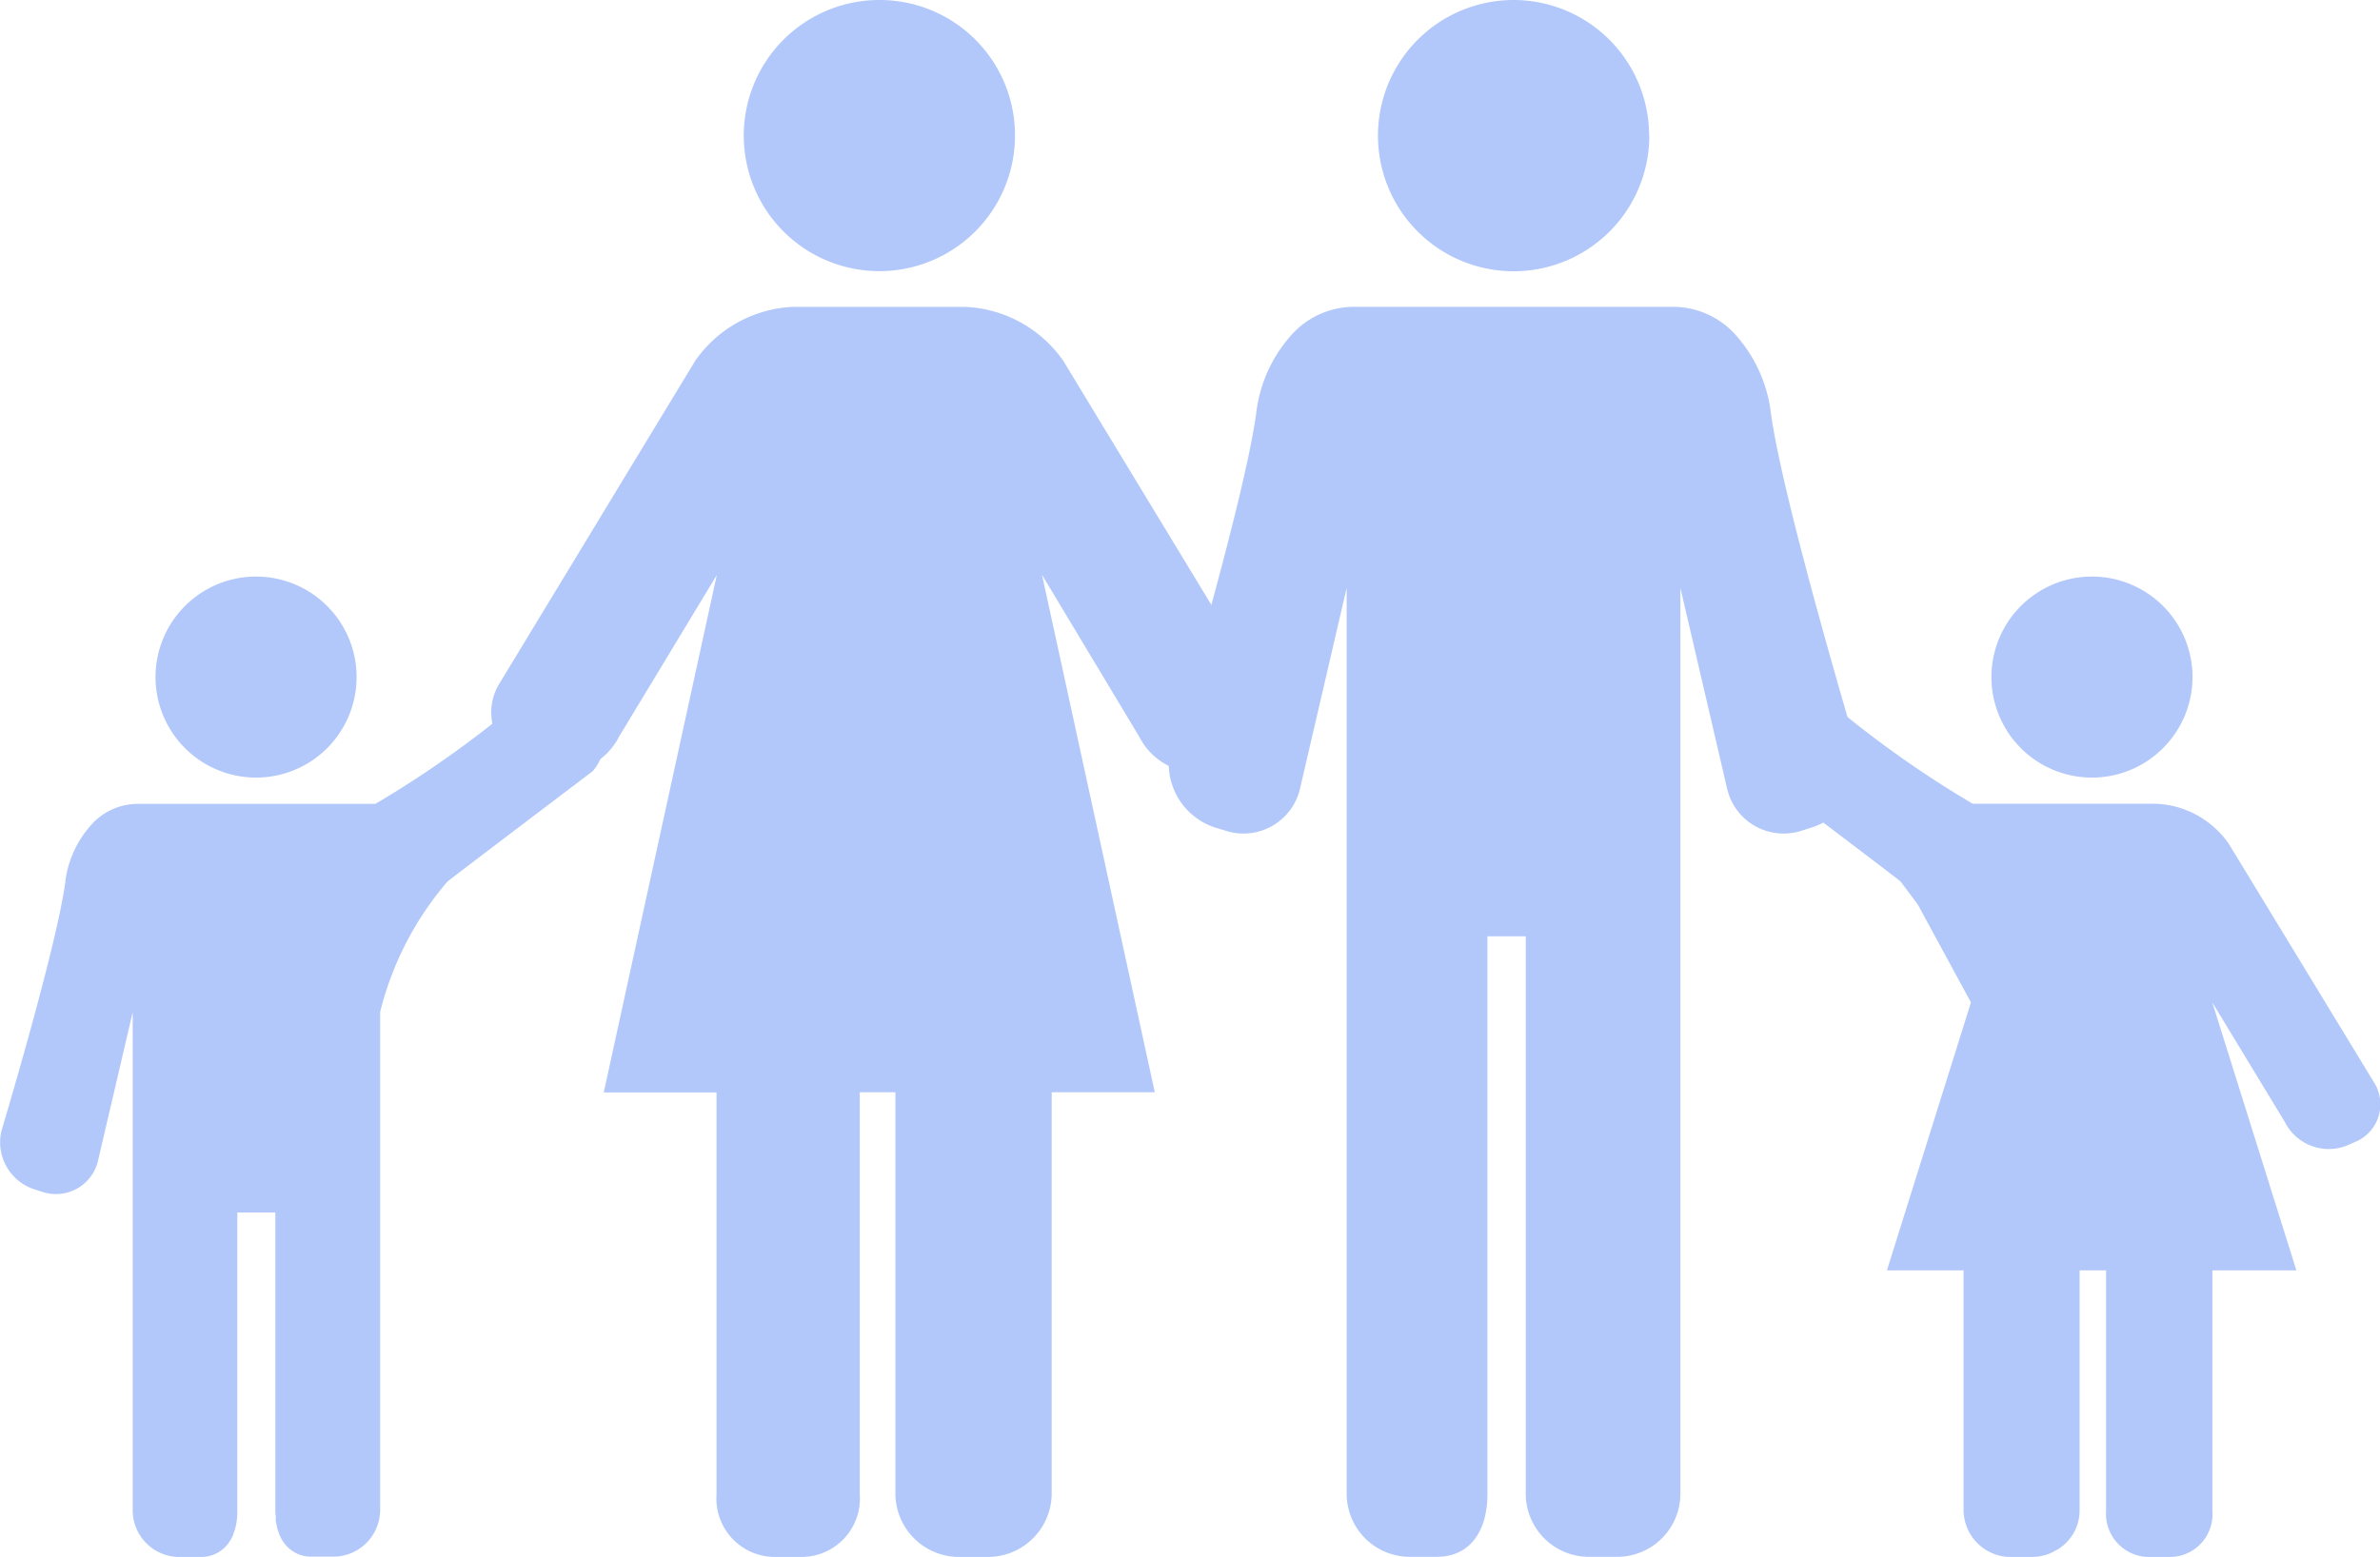 <svg id="icon_family" xmlns="http://www.w3.org/2000/svg" xmlns:xlink="http://www.w3.org/1999/xlink" width="42.207" height="27.619" viewBox="0 0 42.207 27.619">
  <defs>
    <clipPath id="clip-path">
      <rect id="Rectangle_5" data-name="Rectangle 5" width="42.207" height="27.619" transform="translate(0 0)" fill="#b2c8fa"/>
    </clipPath>
  </defs>
  <g id="Group_2" data-name="Group 2" transform="translate(0 0)" clip-path="url(#clip-path)">
    <path id="Path_61" data-name="Path 61" d="M37.094,13.794a1.783,1.783,0,1,1,1.788-1.783,1.784,1.784,0,0,1-1.788,1.783" fill="#b2c8fa"/>
    <path id="Path_62" data-name="Path 62" d="M34.011,16.047l.942,1.735-1.49,4.753h1.359V26.8a.838.838,0,0,0,.854.82h.35a.893.893,0,0,0,.332-.065.749.749,0,0,0,.089-.046c.018-.01.038-.018.056-.03a.813.813,0,0,0,.377-.679V22.535h.469V26.8a.767.767,0,0,0,.769.82h.35a.759.759,0,0,0,.767-.82V22.535h1.489l-1.491-4.753,1.288,2.124a.871.871,0,0,0,1.135.4l.1-.044A.723.723,0,0,0,42.1,19.2l-1.92-3.156-.656-1.077a1.655,1.655,0,0,0-1.285-.709H34.983a18.748,18.748,0,0,1-2.576-1.833.768.768,0,0,0-1.134-.041l-.092.091a.88.88,0,0,0-.055,1.2s2.559,1.938,2.579,1.962Z" fill="#b2c8fa"/>
    <path id="Path_63" data-name="Path 63" d="M10.459,12.477l-.091-.089a.766.766,0,0,0-1.135.041A18.734,18.734,0,0,1,6.658,14.26H2.435a1.108,1.108,0,0,0-.841.4,1.853,1.853,0,0,0-.435.968l0,.012C1.01,16.785.026,20.06.026,20.06a.878.878,0,0,0,.6,1.043l.124.04a.766.766,0,0,0,.989-.556l.614-2.631v0l0,0V26.8a.83.83,0,0,0,.841.82h.342a.062.062,0,0,0,.02,0h.011a.6.6,0,0,0,.487-.248s.006-.012.01-.016a.676.676,0,0,0,.058-.1c.01-.024.018-.048.026-.074a.516.516,0,0,0,.022-.063,1.185,1.185,0,0,0,.039-.316V21.509h.674V26.8c0,.029,0,.057.006.087s0,.052,0,.076a1.018,1.018,0,0,0,.02.105c0,.014.006.032.01.046.01.041.026.079.039.117a.084.084,0,0,1,.008.02.773.773,0,0,0,.068.115l0,0a.592.592,0,0,0,.485.248l.02,0H5.9a.83.83,0,0,0,.841-.82V17.954l0,0v0a5.626,5.626,0,0,1,1.192-2.313c.024-.026,2.58-1.962,2.58-1.962a.88.88,0,0,0-.056-1.2" fill="#b2c8fa"/>
    <path id="Path_64" data-name="Path 64" d="M4.546,13.794a1.783,1.783,0,1,0-1.788-1.783,1.784,1.784,0,0,0,1.788,1.783" fill="#b2c8fa"/>
    <path id="Path_65" data-name="Path 65" d="M22.322,12.115,18.856,6.4a2.24,2.24,0,0,0-1.728-.956H14.057a2.233,2.233,0,0,0-1.728.956L8.863,12.115a.976.976,0,0,0,.459,1.427l.131.057a1.166,1.166,0,0,0,1.528-.536L12.712,10.2l-2.005,9.179h2V26.51a1.036,1.036,0,0,0,1.035,1.109h.471a1.035,1.035,0,0,0,1.034-1.109V19.376h.632V26.51a1.129,1.129,0,0,0,1.148,1.109H17.5a1.131,1.131,0,0,0,1.151-1.109V19.376h1.828l-2-9.179L20.2,13.063a1.163,1.163,0,0,0,1.526.536l.131-.057a.978.978,0,0,0,.461-1.427" fill="#b2c8fa"/>
    <path id="Path_66" data-name="Path 66" d="M18,2.407A2.405,2.405,0,1,1,15.592,0,2.4,2.4,0,0,1,18,2.407" fill="#b2c8fa"/>
    <path id="Path_67" data-name="Path 67" d="M32.926,13.272S31.595,8.819,31.4,7.289a2.52,2.52,0,0,0-.584-1.306,1.492,1.492,0,0,0-1.133-.54H24a1.49,1.49,0,0,0-1.133.54,2.5,2.5,0,0,0-.584,1.306c-.193,1.53-1.524,5.983-1.524,5.983a1.19,1.19,0,0,0,.8,1.411l.165.05a1.029,1.029,0,0,0,1.332-.75l.826-3.555V26.509a1.12,1.12,0,0,0,1.133,1.108h.463c.624,0,.9-.5.9-1.108v-9.9h.68v9.9A1.12,1.12,0,0,0,28.2,27.617h.464A1.12,1.12,0,0,0,29.8,26.509V10.428l.827,3.555a1.028,1.028,0,0,0,1.331.75l.165-.052a1.189,1.189,0,0,0,.805-1.409" fill="#b2c8fa"/>
    <path id="Path_68" data-name="Path 68" d="M29.249,2.407A2.406,2.406,0,1,1,26.845,0a2.405,2.405,0,0,1,2.4,2.406" fill="#b2c8fa"/>
  </g>
</svg>
